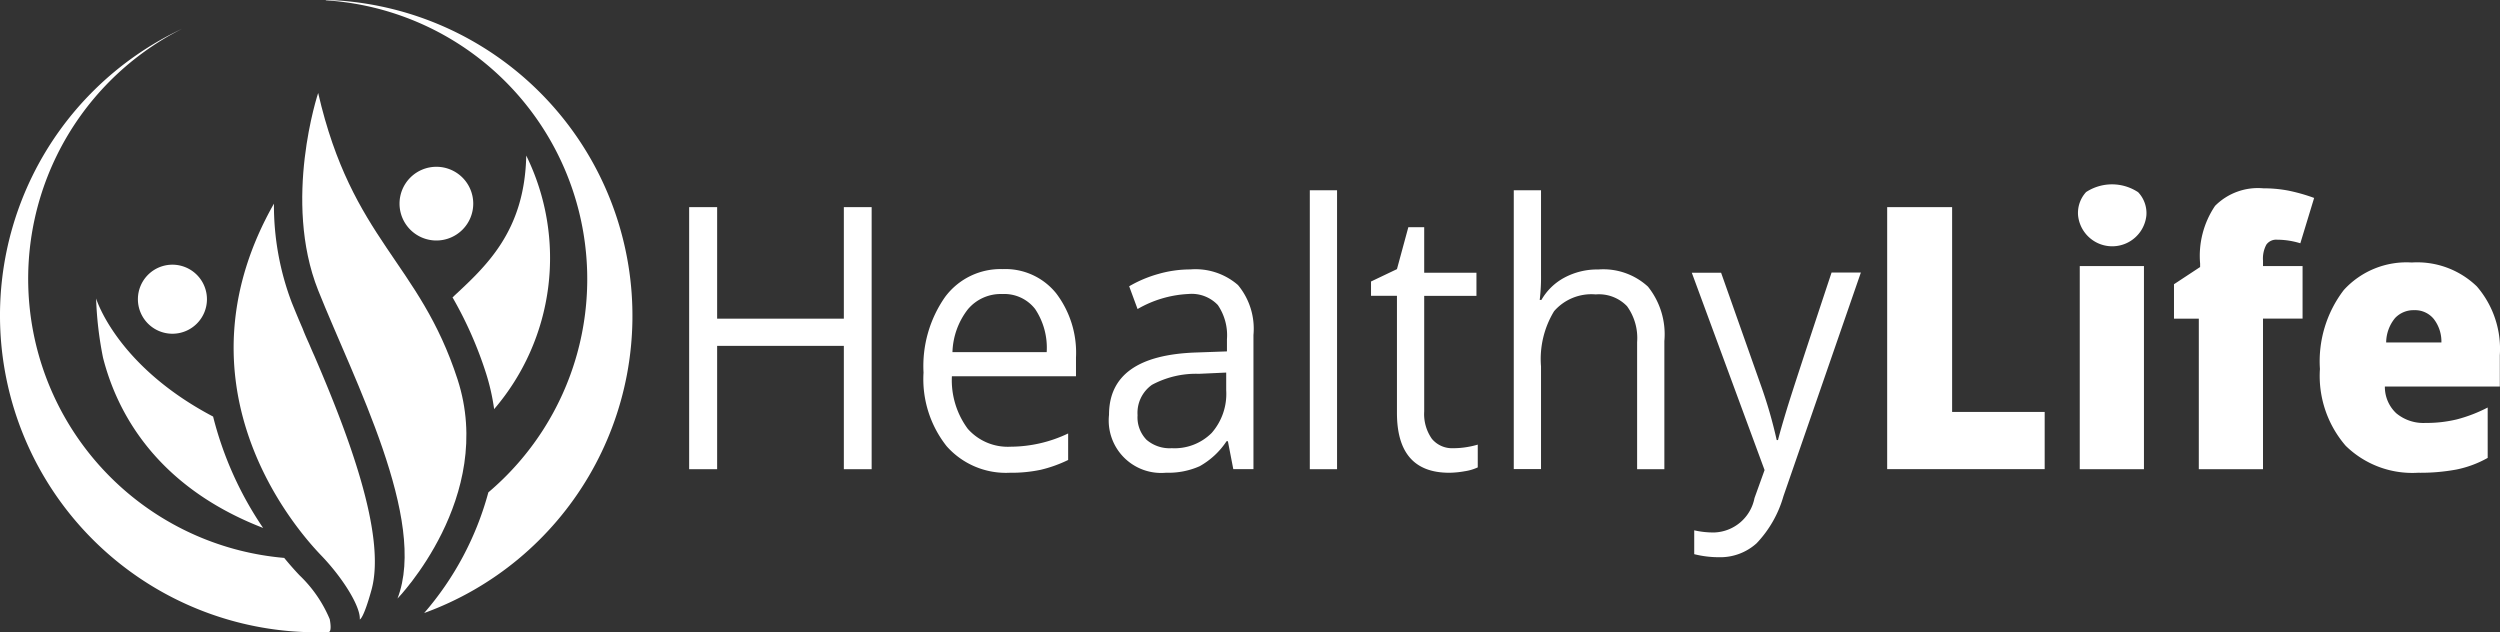 <svg xmlns="http://www.w3.org/2000/svg" width="133.97" height="33.875" viewBox="0 0 133.97 33.875">
  <rect x="0" y="0" width="133.97" height="33.875" fill="#333333" stroke="none"/>
  <defs>
    <style>
      .cls-1 {
        fill: #fff;
        fill-rule: evenodd;
      }
    </style>
  </defs>
  <g id="Group_1_copy" data-name="Group 1 copy">
    <path class="cls-1" d="M1401.52,332.118v0.024a14.971,14.971,0,0,1,8.71,26.368,16.386,16.386,0,0,1-3.44,6.466A16.941,16.941,0,0,0,1401.52,332.118Z" transform="translate(-1384.06 -332.125)"/>
    <path class="cls-1" d="M1401.73,365.306a6.972,6.972,0,0,0-1.62-2.352c-0.19-.2-0.48-0.517-0.82-0.932a15.01,15.01,0,0,1-5.47-28.356,16.976,16.976,0,0,0,7.15,32.342c0.24,0,.48-0.007.71-0.017C1401.68,365.991,1401.86,366.008,1401.73,365.306Z" transform="translate(-1384.06 -332.125)"/>
    <path class="cls-1" d="M1395.48,354.448c-5.2-2.736-6.27-6.331-6.27-6.331a19.182,19.182,0,0,0,.37,3.172c0.72,2.835,2.77,6.876,8.58,9.128A18.724,18.724,0,0,1,1395.48,354.448Z" transform="translate(-1384.06 -332.125)"/>
    <path class="cls-1" d="M1395.15,348.159a1.85,1.85,0,1,1-1.85-1.85A1.852,1.852,0,0,1,1395.15,348.159Z" transform="translate(-1384.06 -332.125)"/>
    <path class="cls-1" d="M1403.34,365.32s0.19,0,.63-1.594c0.81-2.969-1.31-8.462-3.07-12.545-0.1-.217-0.19-0.431-0.28-0.643-0.12-.266-0.24-0.532-0.34-0.8-0.21-.48-0.4-0.943-0.58-1.387a14.681,14.681,0,0,1-.96-5.313c-5.22,9.2.39,16.627,2.54,18.86C1402.5,363.171,1403.39,364.677,1403.34,365.32Z" transform="translate(-1384.06 -332.125)"/>
    <path class="cls-1" d="M1401.11,337.107s-1.92,5.756,0,10.576,5.88,12.307,4.25,16.518c0,0,5.27-5.428,3.22-11.745S1402.93,345.015,1401.11,337.107Z" transform="translate(-1384.06 -332.125)"/>
    <path class="cls-1" d="M1409.42,343.04a1.975,1.975,0,1,1-1.97-1.977A1.973,1.973,0,0,1,1409.42,343.04Z" transform="translate(-1384.06 -332.125)"/>
    <path class="cls-1" d="M1412.26,340.461c-0.08,4.094-2.19,5.959-3.95,7.6a20.835,20.835,0,0,1,1.77,3.988,11.591,11.591,0,0,1,.46,2A12.442,12.442,0,0,0,1412.26,340.461Z" transform="translate(-1384.06 -332.125)"/>
  </g>
  <path id="Shape_9_copy" data-name="Shape 9 copy" class="cls-1" d="M1430.77,357.267h-1.49v-6.609h-6.79v6.609h-1.5V343.224h1.5V349.2h6.79v-5.974h1.49v14.043Zm7.4,0.192a4.242,4.242,0,0,1-3.38-1.421,5.792,5.792,0,0,1-1.24-3.948,6.459,6.459,0,0,1,1.15-4.044,3.7,3.7,0,0,1,3.09-1.5,3.493,3.493,0,0,1,2.87,1.3,5.251,5.251,0,0,1,1.06,3.434v1.008h-6.65a4.38,4.38,0,0,0,.85,2.815,2.861,2.861,0,0,0,2.3.96,7.206,7.206,0,0,0,3.08-.71v1.421a7.1,7.1,0,0,1-1.46.524A7.635,7.635,0,0,1,1438.17,357.459Zm-0.4-9.577a2.294,2.294,0,0,0-1.85.826,3.93,3.93,0,0,0-.82,2.287h5.05a3.739,3.739,0,0,0-.62-2.311A2.092,2.092,0,0,0,1437.77,347.882Zm12.38,9.385-0.29-1.5h-0.07a4.155,4.155,0,0,1-1.44,1.34,4.11,4.11,0,0,1-1.8.35,2.81,2.81,0,0,1-3.06-3.1q0-3.189,4.68-3.343l1.64-.058V350.3a2.874,2.874,0,0,0-.49-1.83,1.931,1.931,0,0,0-1.57-.591,5.988,5.988,0,0,0-2.73.807l-0.45-1.22a6.633,6.633,0,0,1,1.57-.662,6.179,6.179,0,0,1,1.7-.241,3.474,3.474,0,0,1,2.56.836,3.66,3.66,0,0,1,.83,2.68v7.185h-1.08Zm-3.3-1.124a2.815,2.815,0,0,0,2.14-.816,3.176,3.176,0,0,0,.78-2.286V352.09l-1.46.067a4.979,4.979,0,0,0-2.52.591,1.837,1.837,0,0,0-.77,1.628,1.721,1.721,0,0,0,.48,1.316A1.894,1.894,0,0,0,1446.85,356.143Zm8.86,1.124h-1.46V342.321h1.46v14.946Zm6.22-1.124a4.346,4.346,0,0,0,.75-0.062,4.463,4.463,0,0,0,.57-0.13v1.22a2.523,2.523,0,0,1-.7.207,4.925,4.925,0,0,1-.83.081q-2.805,0-2.8-3.218v-6.263h-1.39V347.21l1.39-.663,0.61-2.247h0.85v2.439h2.8v1.239h-2.8v6.2a2.3,2.3,0,0,0,.41,1.46A1.4,1.4,0,0,0,1461.93,356.143Zm9.86,1.124v-6.81a2.91,2.91,0,0,0-.54-1.922,2.089,2.089,0,0,0-1.68-.633,2.65,2.65,0,0,0-2.23.9,4.929,4.929,0,0,0-.7,2.958v5.5h-1.46V342.321h1.46v4.524a10.2,10.2,0,0,1-.07,1.354h0.09a3.116,3.116,0,0,1,1.23-1.195,3.718,3.718,0,0,1,1.82-.438,3.539,3.539,0,0,1,2.66.918,4.081,4.081,0,0,1,.88,2.915v6.868h-1.46Zm2.93-10.528h1.57l2.12,6a24.634,24.634,0,0,1,.86,2.968h0.07q0.12-.49.48-1.676t2.39-7.3h1.57l-4.15,11.988a6.053,6.053,0,0,1-1.44,2.522,2.9,2.9,0,0,1-2.02.744,5.4,5.4,0,0,1-1.32-.163v-1.278a4.629,4.629,0,0,0,1.08.115,2.279,2.279,0,0,0,2.15-1.844l0.54-1.5Zm10.47,10.528V343.224h3.48V354.2h4.96v3.064h-8.44Zm10.23-13.592a1.657,1.657,0,0,1,.43-1.258,2.539,2.539,0,0,1,2.79.009,1.629,1.629,0,0,1,.44,1.249A1.84,1.84,0,0,1,1495.42,343.675Zm3.53,13.592h-3.44V346.384h3.44v10.883Zm8.5-8.069h-2.12v8.069h-3.44V349.2h-1.33v-1.844l1.4-.922v-0.183a4.789,4.789,0,0,1,.8-3.093,3.239,3.239,0,0,1,2.59-.941,7.011,7.011,0,0,1,1.3.115,9.636,9.636,0,0,1,1.42.4l-0.74,2.43a4.273,4.273,0,0,0-1.24-.192,0.648,0.648,0,0,0-.58.264,1.571,1.571,0,0,0-.18.86v0.288h2.12V349.2Zm6.18,8.261a5.1,5.1,0,0,1-3.87-1.446,5.724,5.724,0,0,1-1.38-4.116,6.284,6.284,0,0,1,1.28-4.231,4.546,4.546,0,0,1,3.64-1.474,4.6,4.6,0,0,1,3.49,1.282,5.129,5.129,0,0,1,1.23,3.694v1.671h-6.16a1.936,1.936,0,0,0,.61,1.431,2.274,2.274,0,0,0,1.57.519,6.909,6.909,0,0,0,1.67-.188,7.925,7.925,0,0,0,1.66-.638v2.7a5.72,5.72,0,0,1-1.68.624A10.523,10.523,0,0,1,1513.63,357.459Zm-0.2-8.712a1.359,1.359,0,0,0-1.02.418,2.088,2.088,0,0,0-.48,1.311h2.96a1.971,1.971,0,0,0-.41-1.258A1.293,1.293,0,0,0,1513.43,348.747Z" transform="translate(-1384.06 -332.125)"/>
</svg>
